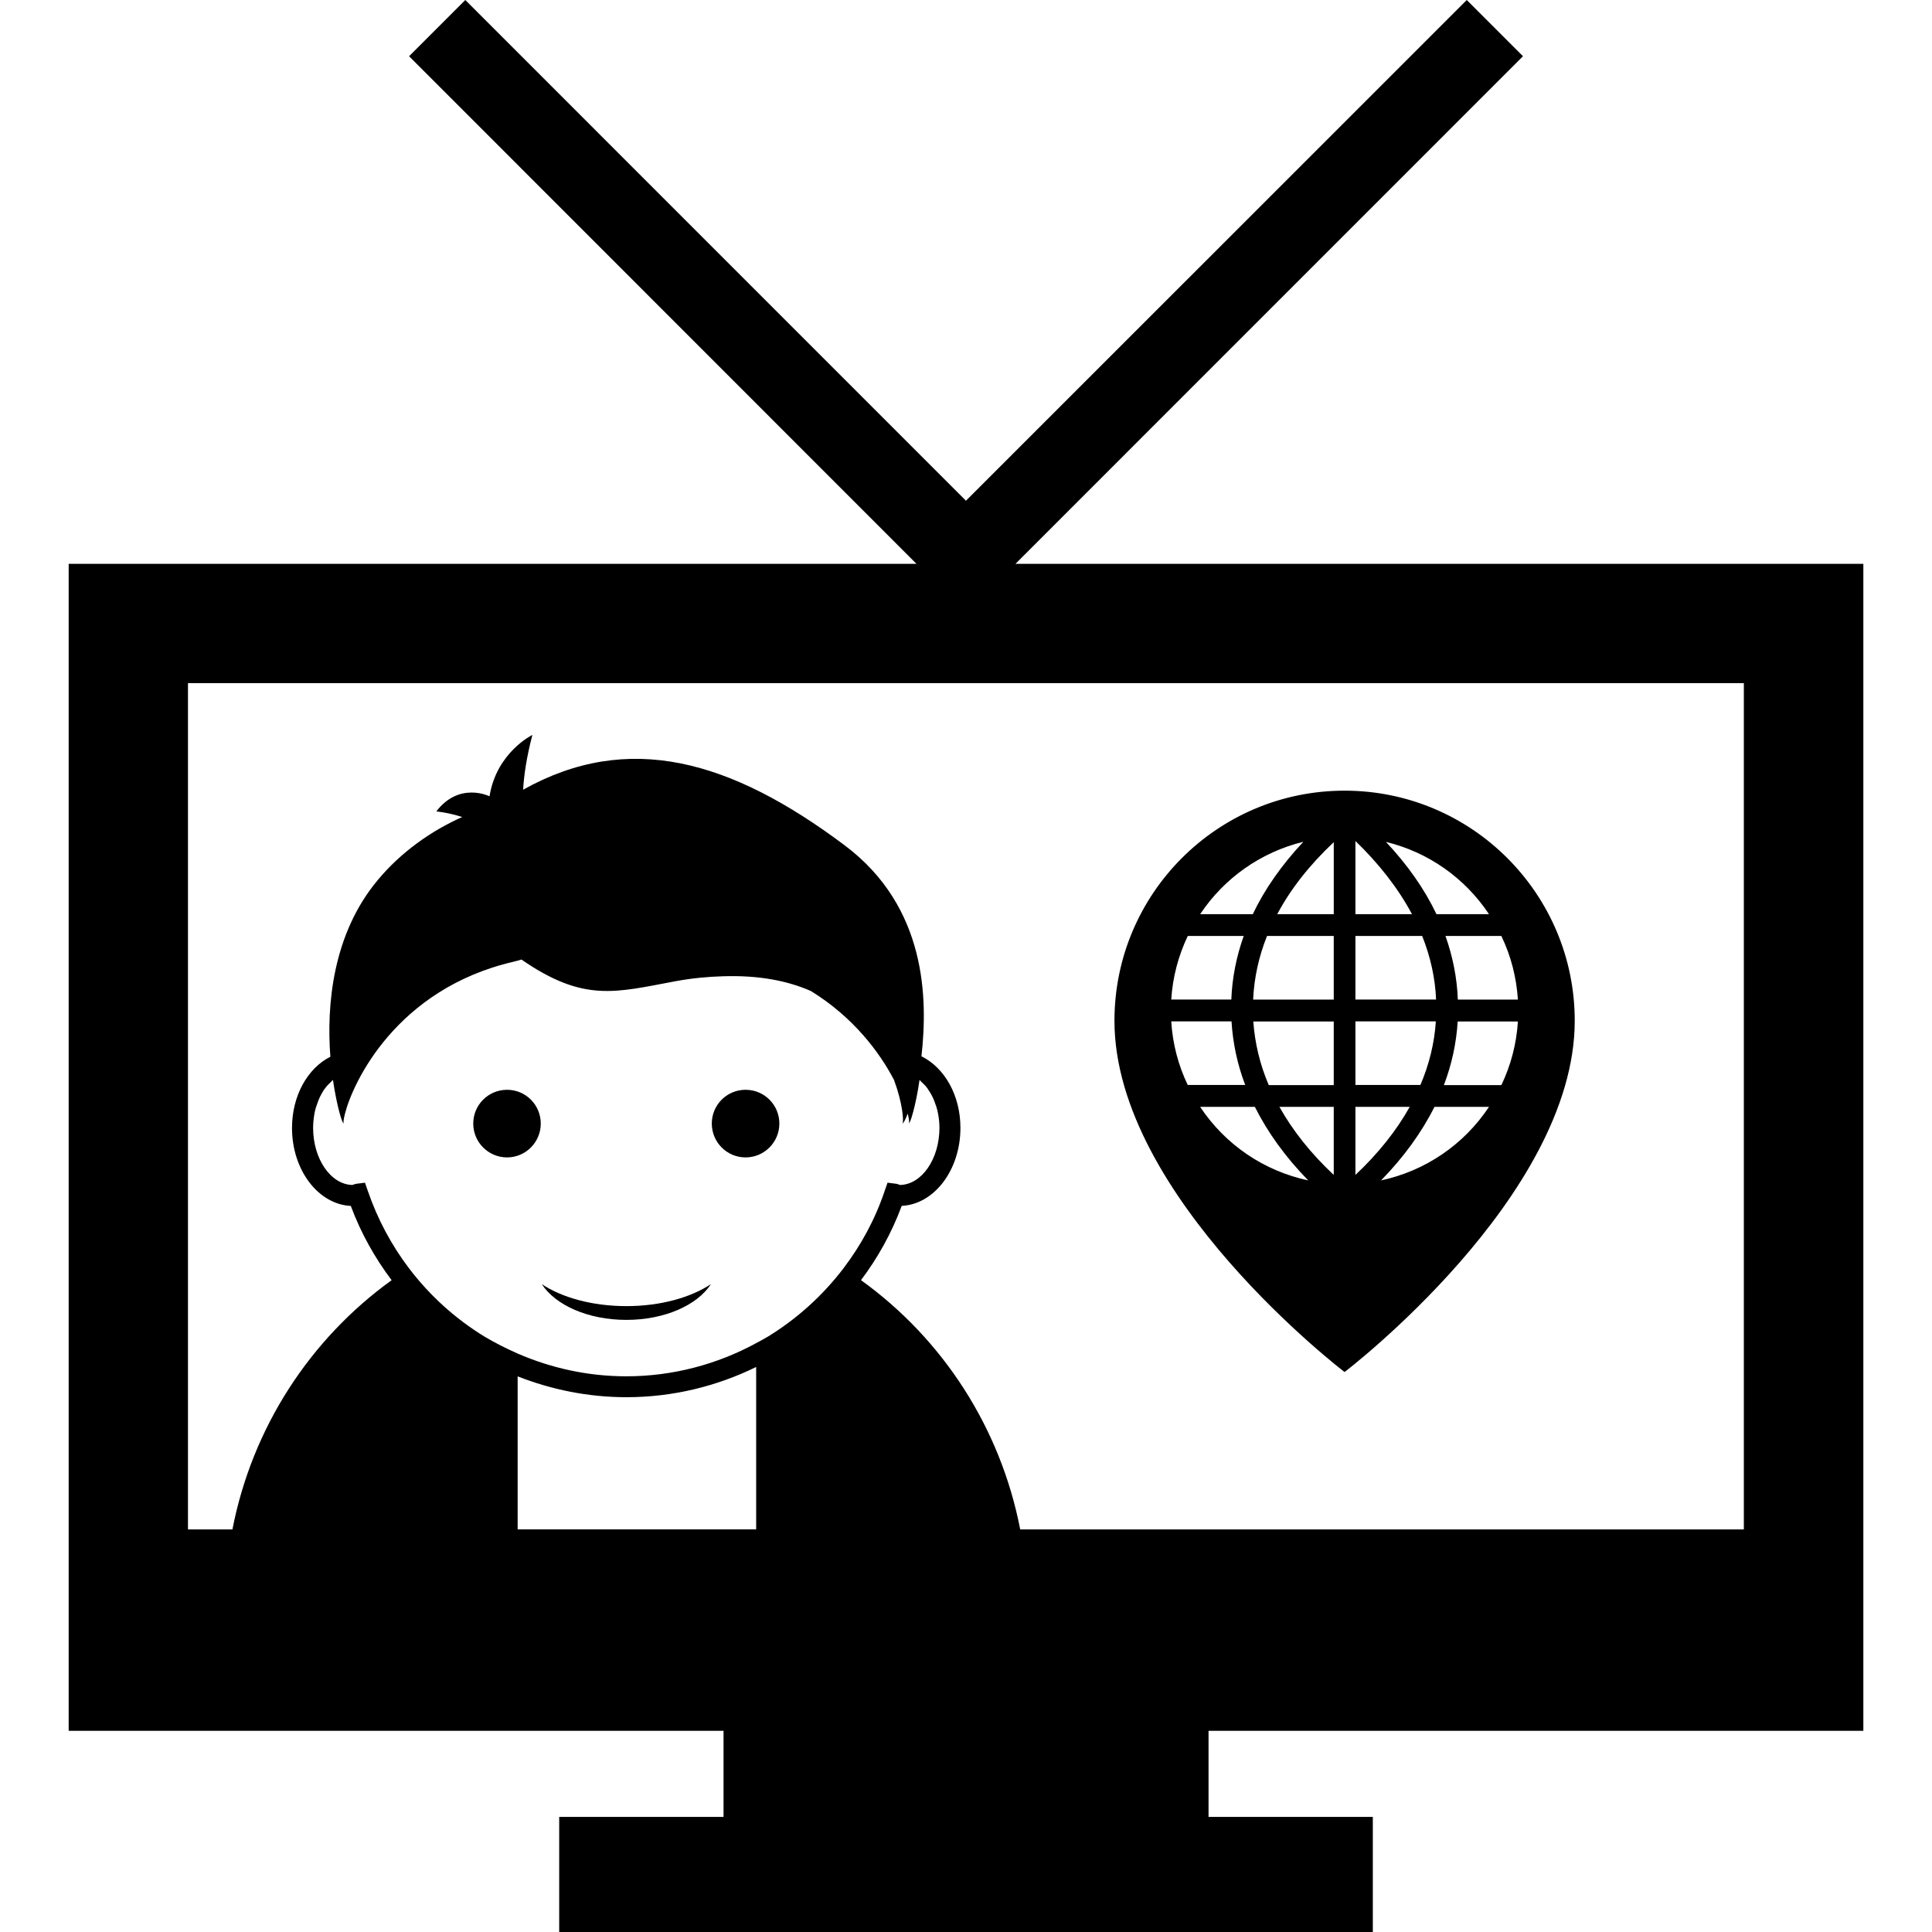 <?xml version="1.0" encoding="iso-8859-1"?>
<!-- Uploaded to: SVG Repo, www.svgrepo.com, Generator: SVG Repo Mixer Tools -->
<!DOCTYPE svg PUBLIC "-//W3C//DTD SVG 1.1//EN" "http://www.w3.org/Graphics/SVG/1.1/DTD/svg11.dtd">
<svg fill="#000000" version="1.1" id="Capa_1" xmlns="http://www.w3.org/2000/svg" xmlns:xlink="http://www.w3.org/1999/xlink" 
	 width="800px" height="800px" viewBox="0 0 93.284 93.284"
	 xml:space="preserve">
<g>
	<path d="M89.969,83.569V27.223H49.032L73.536,2.715L70.821,0L46.64,24.177L22.466,0l-2.714,2.715L44.25,27.223H3.316v56.346h31.619
		v4.158H27v5.557h39.285v-5.557h-7.932v-4.158H89.969z M16.655,53.778c0.373-1.485,2.464-6.026,8.143-7.343
		c0.133-0.028,0.25-0.068,0.378-0.105c3.016,2.081,4.534,1.588,7.435,1.048c0.832-0.153,1.585-0.22,2.296-0.24
		c1.726-0.057,3.125,0.217,4.249,0.714c2.053,1.265,3.314,2.959,4.009,4.289c0.415,1.115,0.48,1.996,0.411,2.103
		c0.031,0.01,0.138-0.168,0.252-0.474c0.066,0.265,0.086,0.442,0.056,0.474c0.054,0.027,0.33-0.82,0.515-2.103
		c0.029,0.034,0.056,0.06,0.091,0.096c0.105,0.096,0.212,0.2,0.296,0.321c0.011,0.019,0.018,0.037,0.027,0.046
		c0.108,0.15,0.204,0.326,0.281,0.509c0.009,0.022,0.011,0.048,0.024,0.066c0.067,0.173,0.132,0.36,0.167,0.552
		c0.047,0.232,0.075,0.468,0.075,0.721c0,1.51-0.853,2.739-1.899,2.763c-0.02-0.01-0.047-0.014-0.064-0.019
		c-0.042-0.021-0.065-0.034-0.123-0.039H43.27l-0.412-0.052h-0.004l-0.136,0.388c-0.459,1.373-1.142,2.627-1.987,3.738
		c-1.007,1.325-2.25,2.445-3.657,3.308c-0.181,0.109-0.377,0.21-0.566,0.314c-1.883,1.024-4.027,1.6-6.268,1.6
		c-1.848,0-3.618-0.393-5.246-1.098c-0.544-0.241-1.082-0.511-1.596-0.816c-1.409-0.862-2.648-1.982-3.651-3.303
		c-0.845-1.116-1.521-2.37-1.99-3.743l-0.135-0.388l-0.412,0.052c-0.004,0-0.004,0-0.009,0c-0.054,0.01-0.091,0.019-0.124,0.039
		c-0.023,0.005-0.046,0.009-0.063,0.019c-1.041-0.023-1.896-1.25-1.896-2.763c0-0.244,0.031-0.493,0.071-0.721
		c0.034-0.191,0.103-0.37,0.167-0.548c0.009-0.022,0.014-0.048,0.026-0.07c0.074-0.183,0.17-0.352,0.27-0.509
		c0.009-0.014,0.026-0.032,0.036-0.046c0.089-0.121,0.189-0.226,0.294-0.321c0.033-0.036,0.058-0.062,0.094-0.096
		c0.191,1.288,0.453,2.13,0.519,2.103C16.569,54.219,16.589,54.04,16.655,53.778z M24.994,73.843v-7.387
		c1.642,0.644,3.412,1.006,5.251,1.006c2.222,0,4.351-0.521,6.265-1.459v7.84H24.994z M49.259,73.843
		c-0.958-4.935-3.756-9.204-7.687-12.033c0.815-1.081,1.482-2.283,1.966-3.586c1.573-0.077,2.835-1.733,2.835-3.766
		c0-1.571-0.765-2.906-1.882-3.456c0.306-2.739,0.278-7.204-3.717-10.194c-5.499-4.12-10.438-5.519-15.516-2.677
		c0.042-0.713,0.166-1.569,0.448-2.646c0,0-1.731,0.838-2.07,2.964c0,0-1.449-0.729-2.57,0.729c0,0,0.559,0.049,1.252,0.271
		c-1.492,0.661-2.969,1.703-4.085,3.051c-2.177,2.606-2.472,6.042-2.282,8.523c-1.104,0.557-1.852,1.889-1.852,3.44
		c0,2.03,1.264,3.686,2.839,3.764c0.486,1.31,1.158,2.504,1.971,3.586c-3.929,2.833-6.729,7.103-7.687,12.034H9.076V32.985h75.123
		v40.861H49.259V73.843z M64.921,38.176c-6.137,0-11.111,4.977-11.111,11.113c0,8.495,11.111,16.957,11.111,16.957
		s11.113-8.462,11.113-16.957C76.034,43.153,71.059,38.176,64.921,38.176z M62.93,40.645c-1.045,1.117-1.866,2.285-2.441,3.495
		h-2.541C59.117,42.382,60.895,41.142,62.93,40.645z M57.35,45.192h2.701c-0.356,1-0.56,2.034-0.598,3.07h-2.901
		C56.62,47.19,56.889,46.159,57.35,45.192z M56.552,49.316h2.91c0.063,1.04,0.283,2.083,0.661,3.07h-2.775
		C56.885,51.422,56.62,50.394,56.552,49.316z M57.947,53.443h2.642c0.62,1.238,1.482,2.431,2.577,3.551
		C61.029,56.538,59.165,55.276,57.947,53.443z M64.398,56.729c-1.104-1.033-1.982-2.14-2.623-3.286h2.623V56.729z M64.398,52.394
		h-3.137c-0.427-0.994-0.673-2.03-0.746-3.072h3.883V52.394z M64.398,48.263h-3.892c0.046-1.04,0.271-2.075,0.671-3.07h3.221V48.263
		z M64.398,44.14H61.67c0.646-1.217,1.565-2.383,2.729-3.477V44.14z M71.894,44.14h-2.536c-0.579-1.215-1.398-2.383-2.44-3.49
		C68.951,41.142,70.726,42.382,71.894,44.14z M65.445,40.607c1.12,1.081,2.064,2.277,2.73,3.532h-2.73V40.607z M65.445,45.192h3.223
		c0.397,0.996,0.63,2.03,0.671,3.07h-3.894V45.192L65.445,45.192z M65.445,49.316h3.882c-0.065,1.036-0.321,2.083-0.745,3.07h-3.137
		V49.316z M65.445,53.443h2.621c-0.639,1.146-1.52,2.253-2.621,3.286V53.443z M66.682,56.994c1.095-1.12,1.955-2.308,2.58-3.551
		h2.632C70.678,55.276,68.812,56.538,66.682,56.994z M72.491,52.394h-2.775c0.378-0.994,0.604-2.03,0.666-3.072h2.908
		C73.222,50.389,72.957,51.422,72.491,52.394z M70.389,48.263c-0.037-1.04-0.242-2.07-0.596-3.07h2.698
		c0.466,0.967,0.728,1.998,0.799,3.07H70.389z M34.368,54.25c0-0.903,0.729-1.631,1.629-1.631c0.907,0,1.633,0.728,1.633,1.631
		c0,0.901-0.729,1.634-1.633,1.634C35.097,55.884,34.368,55.151,34.368,54.25z M26.157,62.001c0.963,0.642,2.422,1.063,4.088,1.063
		c1.661,0,3.12-0.422,4.083-1.063c-0.666,1.021-2.24,1.728-4.083,1.728C28.397,63.729,26.821,63.021,26.157,62.001z M22.85,54.25
		c0-0.903,0.729-1.631,1.633-1.631c0.899,0,1.627,0.728,1.627,1.631c0,0.901-0.729,1.634-1.627,1.634
		C23.581,55.884,22.85,55.151,22.85,54.25z"/>
</g>
</svg>